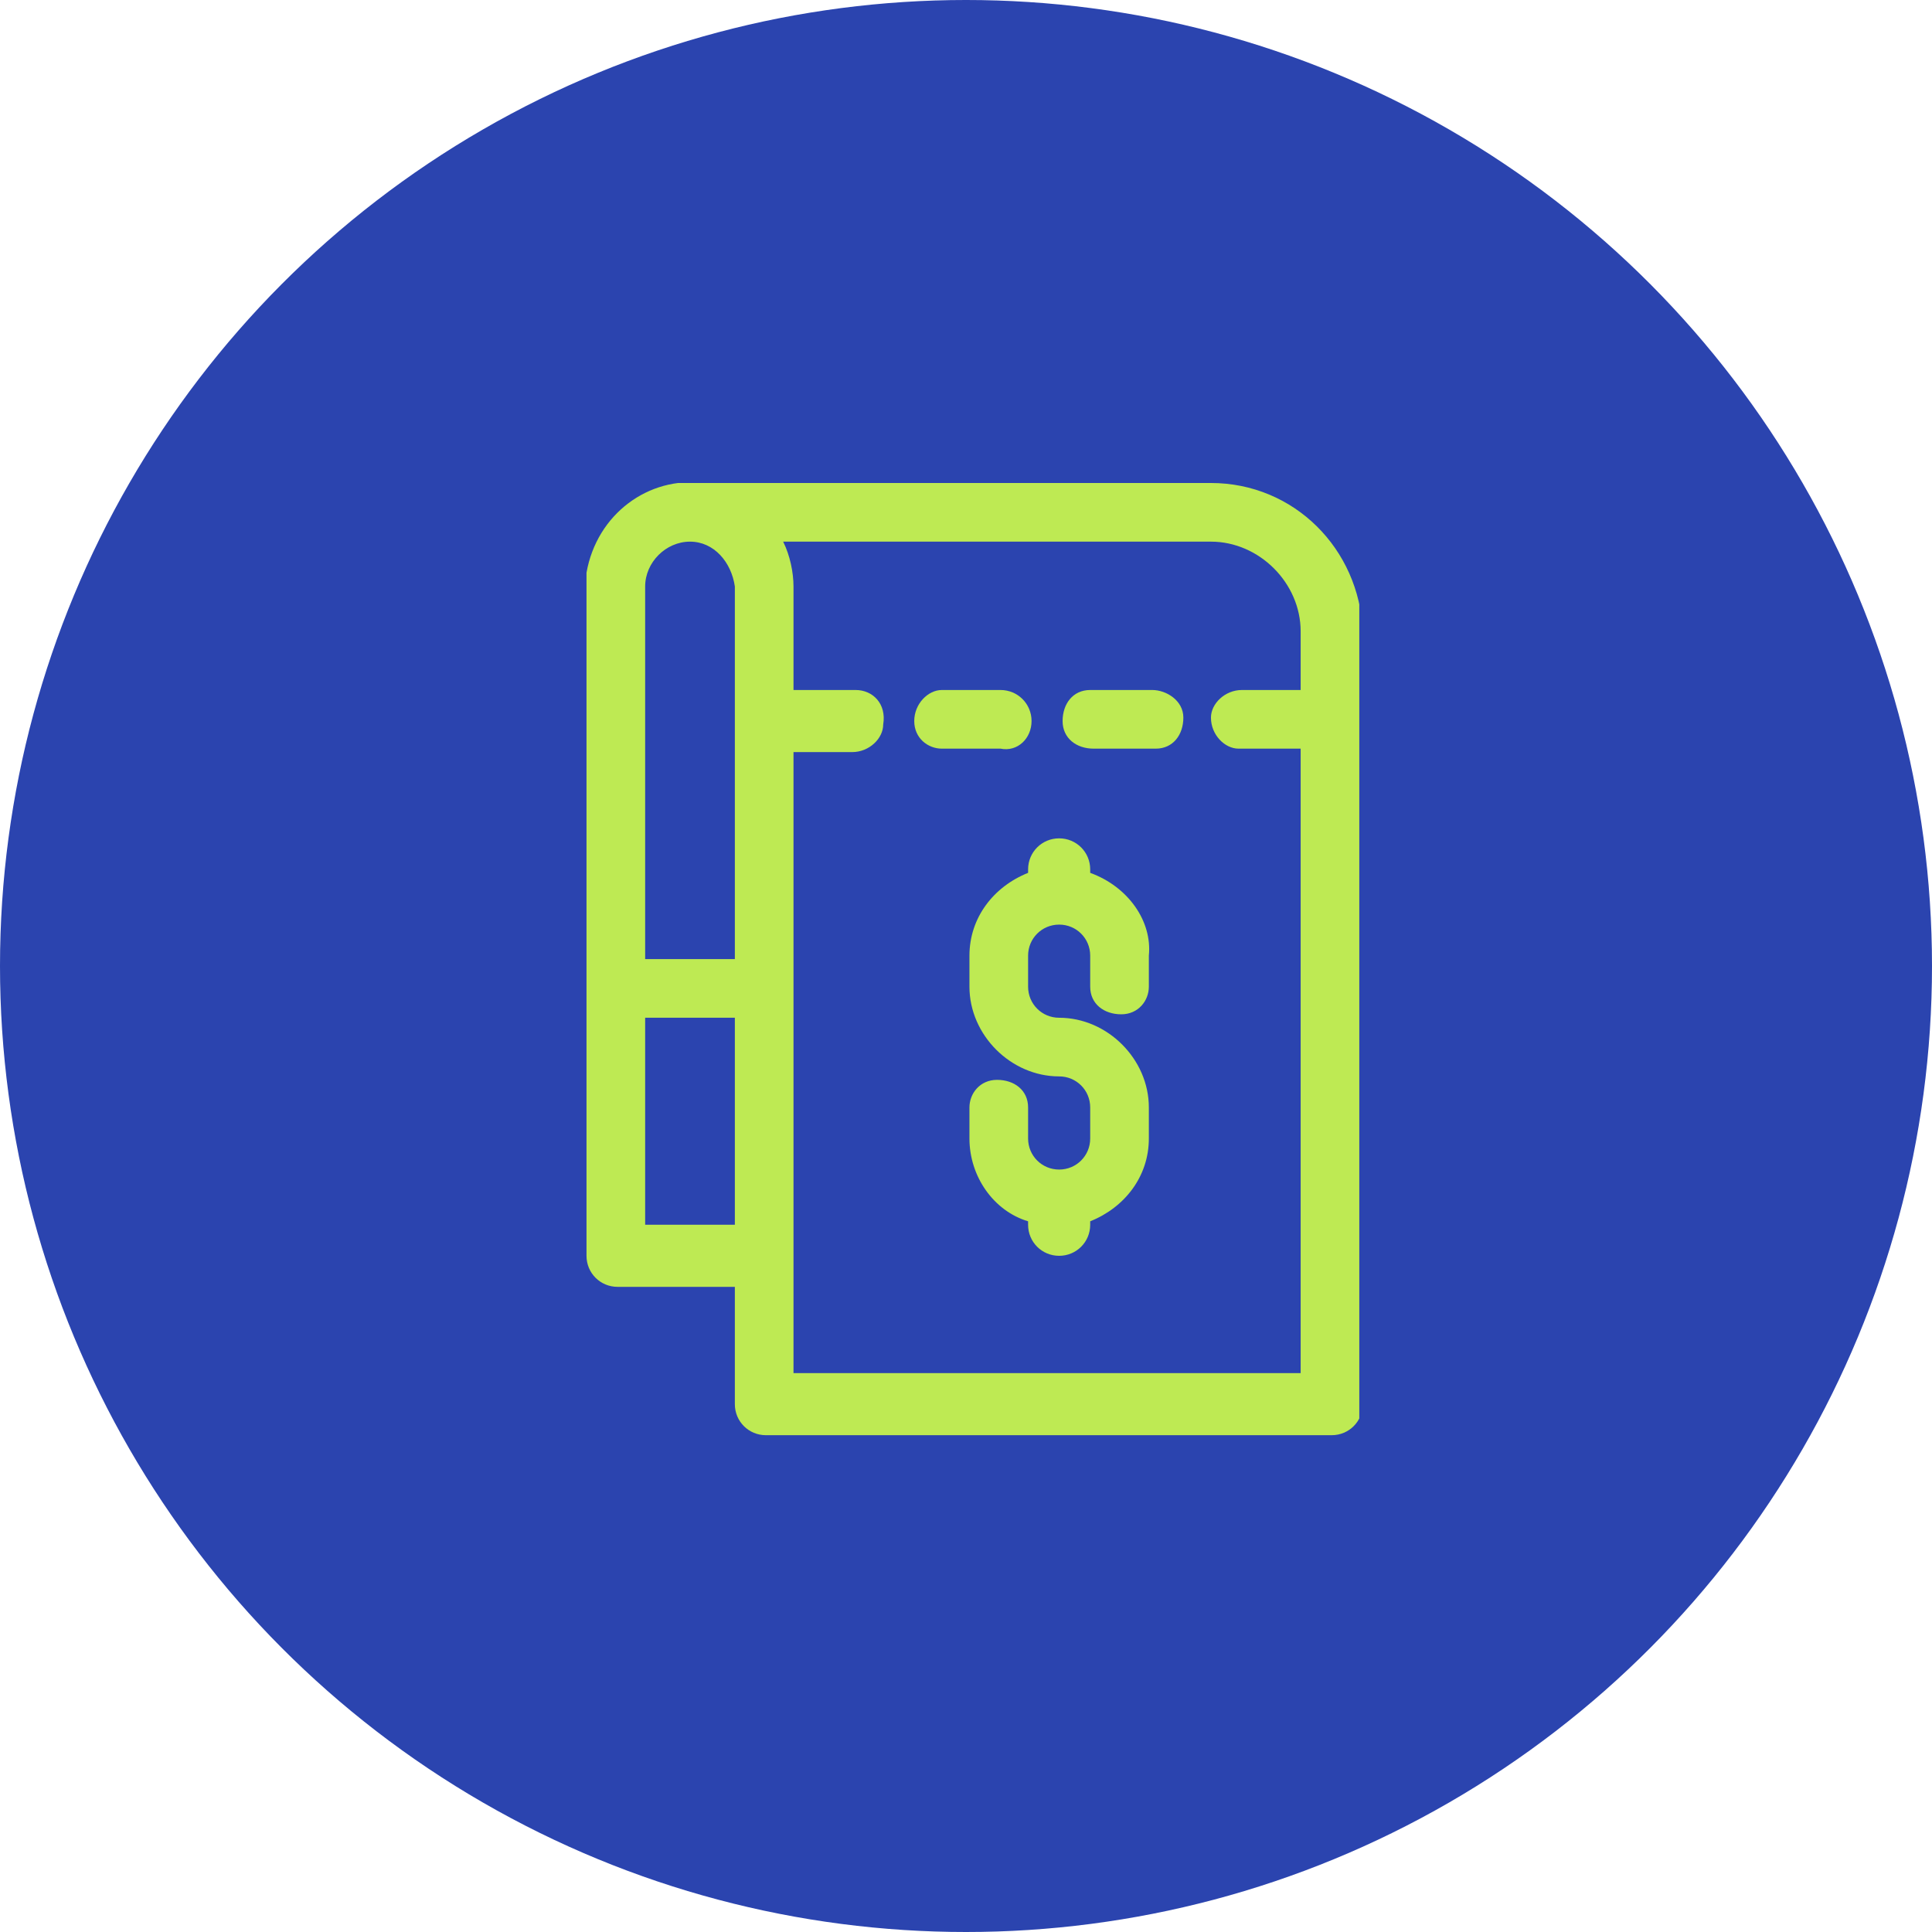 <?xml version="1.0" encoding="UTF-8"?>
<svg enable-background="new 0 0 56 56" version="1.1" viewBox="0 0 56 56" xml:space="preserve" xmlns="http://www.w3.org/2000/svg" xmlns:xlink="http://www.w3.org/1999/xlink">
<style type="text/css">
	.st0{fill:#2B44AF;}
	.st1{clip-path:url(#SVGID_00000013893462692441035610000014461083774504618116_);}
	.st2{fill-rule:evenodd;clip-rule:evenodd;fill:#BEEA53;}
</style>
<circle class="st0" cx="28" cy="28" r="28"/>
<g transform="translate(17 14)">
		<defs>
			<rect id="a" width="22.4" height="27.6"/>
		</defs>
		<clipPath id="b">
			<use xlink:href="#a"/>
		</clipPath>
			<g transform="translate(0)" clip-path="url(#b)">
			<path class="st2" d="m12.9 6.9c0-0.5-0.4-0.9-0.9-0.9h-1.7c-0.4 0-0.8 0.4-0.8 0.9s0.4 0.8 0.8 0.8h1.7c0.5 0.1 0.9-0.3 0.9-0.8"/>
			<path class="st2" d="m16.4 6h-1.8c-0.5 0-0.8 0.4-0.8 0.9s0.4 0.8 0.9 0.8h1.8c0.5 0 0.8-0.4 0.8-0.9s-0.5-0.8-0.9-0.8"/>
			<path class="st2" d="m14.6 11.3v-0.1c0-0.5-0.4-0.9-0.9-0.9s-0.9 0.4-0.9 0.9v0.1c-1 0.4-1.7 1.3-1.7 2.4v0.9c0 1.4 1.2 2.6 2.6 2.6 0.5 0 0.9 0.4 0.9 0.9v0.9c0 0.5-0.4 0.9-0.9 0.9s-0.9-0.4-0.9-0.9v-0.9c0-0.5-0.4-0.8-0.9-0.8s-0.8 0.4-0.8 0.8v0.9c0 1.1 0.7 2.1 1.7 2.4v0.1c0 0.5 0.4 0.9 0.9 0.9s0.9-0.4 0.9-0.9v-0.1c1-0.4 1.7-1.3 1.7-2.4v-0.9c0-1.4-1.2-2.6-2.6-2.6-0.5 0-0.9-0.4-0.9-0.9v-0.9c0-0.5 0.4-0.9 0.9-0.9s0.9 0.4 0.9 0.9v0.9c0 0.5 0.4 0.8 0.9 0.8s0.8-0.4 0.8-0.8v-0.9c0.1-1-0.6-2-1.7-2.4"/>
			<path class="st2" d="m18.1 0h-14.7c-1.6-0.2-3.1 0.9-3.4 2.6v0.4 19.4c0 0.5 0.4 0.9 0.9 0.9h3.4v3.4c0 0.5 0.4 0.9 0.9 0.9h16.4c0.5 0 0.9-0.4 0.9-0.9v-22.4c-0.1-2.4-2-4.3-4.4-4.3m-13.8 21.5h-2.6v-6h2.6v6zm0-7.7h-2.6v-10.8c0-0.7 0.6-1.3 1.3-1.3s1.2 0.6 1.3 1.3v10.8zm16.4-7.8h-1.7c-0.5 0-0.9 0.4-0.9 0.8 0 0.5 0.4 0.9 0.8 0.9h1.8v18.1h-14.7v-18h1.7c0.5 0 0.9-0.4 0.9-0.8 0.1-0.6-0.3-1-0.8-1h-1.8v-3c0-0.4-0.1-0.9-0.3-1.3h12.4c1.4 0 2.6 1.2 2.6 2.6v1.7z"/>
		</g>
</g>
</svg>
